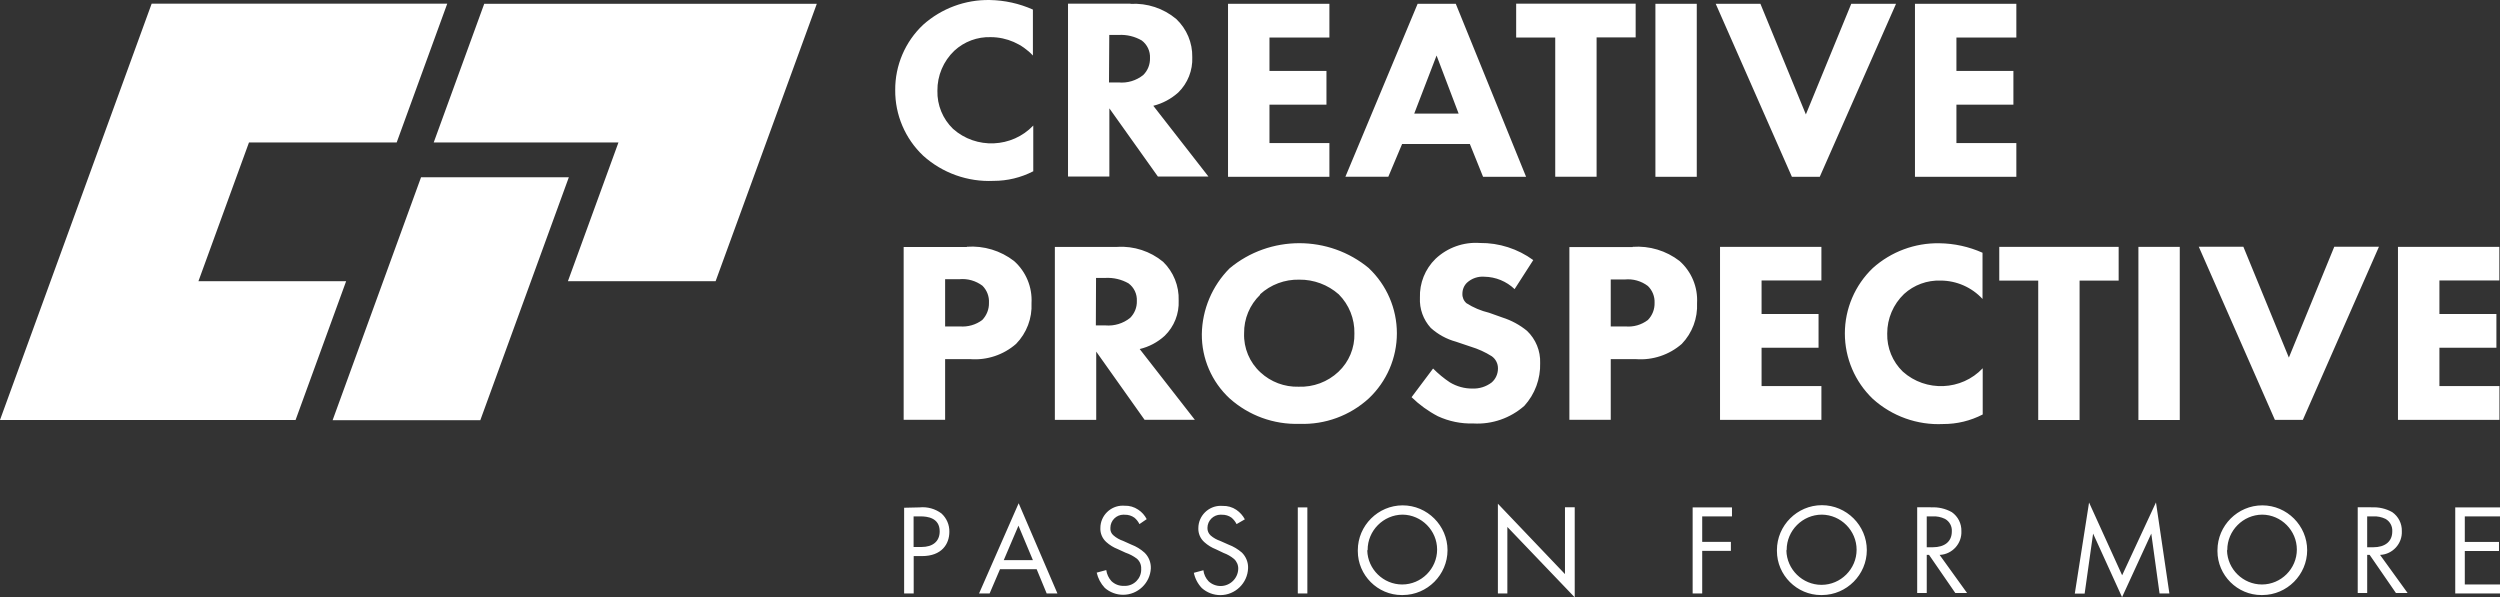 <?xml version="1.0" encoding="UTF-8"?>
<svg xmlns="http://www.w3.org/2000/svg" xmlns:xlink="http://www.w3.org/1999/xlink" xmlns:serif="http://www.serif.com/" width="226" height="54" viewBox="0 0 226 54" version="1.1" xml:space="preserve" style="fill-rule:evenodd;clip-rule:evenodd;stroke-linejoin:round;stroke-miterlimit:2;">
    <rect x="0" y="0" width="226" height="54" fill="#333333" stroke="none"/>
    <path d="M135.409,53.651l-0,-8.116l6.065,6.363l0,-6.039l0.881,-0l0,8.141l-6.09,-6.364l-0,6.015l-0.864,0l0.008,0Zm52.154,0l1.288,-8.224l2.991,6.579l3.058,-6.588l1.213,8.233l-0.889,0l-0.748,-5.416l-2.642,5.748l-2.617,-5.748l-0.765,5.424l-0.889,0l0,-0.008Zm-75.776,-6.272c-0.111,-0.223 -0.267,-0.421 -0.457,-0.582c-0.249,-0.182 -0.557,-0.274 -0.864,-0.265c-0.039,-0.004 -0.078,-0.006 -0.117,-0.006c-0.656,-0 -1.196,0.54 -1.196,1.196c0,0.002 0,0.004 0,0.006c-0.008,0.257 0.1,0.507 0.291,0.681c0.249,0.216 0.548,0.382 0.864,0.49l0.748,0.333c0.448,0.166 0.856,0.415 1.213,0.722c0.374,0.374 0.581,0.889 0.557,1.413c-0.042,1.346 -1.161,2.431 -2.509,2.431c-0.616,0 -1.211,-0.227 -1.671,-0.637c-0.365,-0.383 -0.615,-0.861 -0.723,-1.379l0.864,-0.233c0.042,0.374 0.208,0.723 0.466,0.997c0.295,0.276 0.685,0.43 1.089,0.43c0.856,-0 1.567,-0.688 1.594,-1.543c0.013,-0.343 -0.127,-0.675 -0.382,-0.906c-0.282,-0.232 -0.598,-0.415 -0.939,-0.539l-0.698,-0.333c-0.382,-0.148 -0.734,-0.365 -1.038,-0.639c-0.366,-0.319 -0.568,-0.787 -0.549,-1.272c0.001,-1.107 0.912,-2.017 2.019,-2.017c0.059,-0 0.117,0.002 0.175,0.007c0.44,-0.017 0.881,0.108 1.246,0.357c0.324,0.225 0.582,0.515 0.765,0.856l-0.748,0.432Zm88.672,2.384c-0,-0.008 -0,-0.016 -0,-0.025c-0,-2.224 1.83,-4.054 4.054,-4.054c2.225,0 4.055,1.83 4.055,4.054c0,2.218 -1.82,4.045 -4.038,4.054l-0.017,0c-0.027,0.001 -0.055,0.001 -0.083,0.001c-2.179,0 -3.972,-1.792 -3.972,-3.971c0,-0.019 0,-0.039 0.001,-0.059Zm-77.713,0c0,-0.008 0,-0.016 0,-0.025c0,-2.224 1.831,-4.054 4.055,-4.054c2.224,0 4.055,1.83 4.055,4.054c-0,2.218 -1.82,4.045 -4.038,4.054l-0.025,0c-0.025,0.001 -0.05,0.001 -0.076,0.001c-2.178,0 -3.971,-1.793 -3.971,-3.971c-0,-0.02 -0,-0.039 0,-0.059Zm37.888,0c0,-0.011 0,-0.022 0,-0.033c0,-2.228 1.834,-4.062 4.063,-4.062c2.229,-0 4.063,1.834 4.063,4.062c0,2.219 -1.818,4.049 -4.038,4.062l-0.033,0c-0.022,0.001 -0.044,0.001 -0.067,0.001c-2.187,-0 -3.988,-1.8 -3.988,-3.988c0,-0.014 0,-0.028 0,-0.042Zm-57.63,-2.384c-0.108,-0.224 -0.264,-0.423 -0.456,-0.582c-0.252,-0.18 -0.555,-0.274 -0.865,-0.265c-0.038,-0.004 -0.077,-0.006 -0.116,-0.006c-0.652,-0 -1.188,0.536 -1.188,1.188c-0,0.005 -0,0.009 -0,0.014c-0.025,0.257 0.083,0.515 0.291,0.681c0.249,0.216 0.548,0.382 0.864,0.49l0.739,0.333c0.441,0.166 0.848,0.415 1.197,0.731c0.382,0.373 0.581,0.888 0.565,1.412c-0.062,1.331 -1.174,2.393 -2.507,2.393c-0.609,0 -1.198,-0.222 -1.656,-0.624c-0.362,-0.386 -0.615,-0.862 -0.731,-1.379l0.864,-0.232c0.05,0.374 0.216,0.722 0.465,0.997c0.299,0.29 0.707,0.448 1.122,0.432c0.034,0.002 0.068,0.003 0.102,0.003c0.807,0 1.47,-0.664 1.47,-1.47c0,-0.026 -0,-0.053 -0.002,-0.079c0.017,-0.349 -0.124,-0.681 -0.39,-0.913c-0.308,-0.233 -0.657,-0.416 -1.022,-0.54l-0.706,-0.324c-0.383,-0.149 -0.735,-0.366 -1.039,-0.64c-0.357,-0.324 -0.557,-0.789 -0.532,-1.271c0.001,-1.107 0.912,-2.017 2.019,-2.017c0.053,0 0.106,0.002 0.158,0.006c0.449,-0.016 0.881,0.108 1.246,0.358c0.333,0.216 0.59,0.515 0.765,0.855l-0.657,0.449Zm53.567,-0.698l-2.692,0l0,2.301l2.593,0l-0,0.814l-2.593,0l0,3.855l-0.864,0l0,-7.784l3.556,0l0,0.814Zm69.429,0l-3.182,0l-0,2.31l3.091,-0l-0,0.822l-3.091,0l-0,3.024l3.182,-0l0,0.814l-4.046,0l-0,-7.784l4.046,0l0,0.814Zm-107.815,-0.814l-0.864,0l-0,7.784l0.864,0l-0,-7.784Zm-24.47,5.591l-3.315,-0l-0.939,2.193l-0.955,0l3.581,-8.158l3.506,8.158l-0.972,0l-0.906,-2.193Zm-10.577,-5.591c0.702,-0.069 1.405,0.126 1.969,0.548c0.466,0.424 0.731,1.03 0.715,1.662c-0,1.105 -0.69,2.193 -2.468,2.193l-0.756,-0l0,3.381l-0.864,0l-0,-7.751l1.412,-0.033l-0.008,0Zm131.238,0c0.665,-0.042 1.313,0.108 1.886,0.432c0.559,0.391 0.884,1.038 0.864,1.72c0.052,1.123 -0.829,2.09 -1.952,2.143l-0.017,-0l2.493,3.448l-1.056,-0l-2.376,-3.448l-0.224,-0l-0,3.448l-0.856,-0l-0,-7.751l1.246,-0l-0.008,0.008Zm-39.824,0c0.664,-0.042 1.313,0.108 1.894,0.432c0.559,0.391 0.884,1.038 0.864,1.72c0.052,1.123 -0.829,2.09 -1.952,2.143l-0.017,-0l2.484,3.448l-1.063,-0l-2.376,-3.448l-0.208,-0l-0,3.448l-0.864,-0l-0,-7.751l1.238,-0l-0,0.008Zm-13.062,3.896c0.036,1.716 1.458,3.107 3.174,3.107c1.741,0 3.174,-1.432 3.174,-3.173c-0,-1.732 -1.417,-3.16 -3.149,-3.174c-1.742,0.005 -3.174,1.44 -3.174,3.182l0,0.017l-0.025,0.041Zm39.833,0c0.045,1.7 1.455,3.074 3.156,3.074c1.732,-0 3.157,-1.425 3.157,-3.157c0,-1.719 -1.404,-3.138 -3.123,-3.157c-1.742,0.009 -3.17,1.448 -3.165,3.19l-0,0.009l-0.025,0.041Zm-77.721,0c0.045,1.7 1.456,3.074 3.156,3.074c1.732,-0 3.158,-1.425 3.158,-3.157c-0,-1.719 -1.404,-3.138 -3.123,-3.157c-1.74,0.014 -3.162,1.451 -3.158,3.19l0,0.009l-0.033,0.041Zm-30.227,0.872l-1.305,-3.115l-1.329,3.115l2.634,0Zm80.803,-1.163l0.54,0c1.08,0 1.728,-0.515 1.728,-1.428c0.033,-0.466 -0.208,-0.914 -0.623,-1.139c-0.349,-0.166 -0.731,-0.249 -1.122,-0.224l-0.523,0l-0,2.791Zm39.807,0l0.557,0c1.064,0 1.72,-0.515 1.72,-1.428c0.033,-0.466 -0.208,-0.914 -0.615,-1.139c-0.349,-0.166 -0.739,-0.249 -1.121,-0.224l-0.532,0l-0,2.791l-0.009,0Zm-131.395,-0.024l0.714,-0c1.031,-0 1.645,-0.516 1.645,-1.413c0,-1.246 -1.155,-1.354 -1.72,-1.354l-0.639,0l-0,2.767Zm96.648,-11.98c-1.104,0.573 -2.33,0.869 -3.573,0.864c-2.335,0.116 -4.628,-0.706 -6.364,-2.276c-1.612,-1.543 -2.525,-3.68 -2.525,-5.911c0,-2.231 0.913,-4.368 2.525,-5.911c1.653,-1.484 3.81,-2.286 6.032,-2.243c1.338,0.017 2.659,0.308 3.888,0.856l0,4.179c-0.976,-1.056 -2.35,-1.659 -3.788,-1.662c-1.219,-0.043 -2.407,0.392 -3.307,1.213c-0.974,0.933 -1.524,2.224 -1.521,3.572c-0.033,1.296 0.48,2.548 1.413,3.448c2.078,1.86 5.307,1.723 7.22,-0.307l-0,4.178Zm-55.495,-13.225c1.618,1.529 2.536,3.659 2.536,5.886c0,2.226 -0.918,4.356 -2.536,5.885c-1.704,1.56 -3.956,2.387 -6.265,2.302c-2.326,0.074 -4.586,-0.748 -6.323,-2.302c-1.617,-1.498 -2.528,-3.611 -2.509,-5.815c0.036,-2.229 0.936,-4.36 2.509,-5.94c3.638,-3.033 8.975,-3.033 12.613,0l-0.025,-0.016Zm13.178,1.894c-0.734,-0.704 -1.708,-1.104 -2.725,-1.122c-0.578,-0.048 -1.151,0.148 -1.579,0.54c-0.266,0.258 -0.415,0.615 -0.415,0.997c-0.017,0.316 0.116,0.64 0.365,0.856c0.623,0.399 1.313,0.689 2.044,0.864l1.213,0.432c0.806,0.257 1.562,0.664 2.219,1.204c0.792,0.755 1.225,1.814 1.188,2.908c0.042,1.426 -0.47,2.815 -1.429,3.871c-1.265,1.116 -2.919,1.69 -4.603,1.595c-1.109,0.035 -2.21,-0.19 -3.216,-0.656c-0.871,-0.455 -1.671,-1.034 -2.376,-1.72l1.944,-2.592c0.465,0.466 0.972,0.889 1.512,1.247c0.615,0.373 1.33,0.573 2.044,0.564c0.624,0.025 1.23,-0.166 1.729,-0.54c0.373,-0.315 0.581,-0.78 0.581,-1.271c0.009,-0.441 -0.203,-0.859 -0.565,-1.113c-0.592,-0.372 -1.232,-0.662 -1.903,-0.864l-1.329,-0.448c-0.846,-0.231 -1.627,-0.658 -2.277,-1.246c-0.677,-0.741 -1.03,-1.723 -0.98,-2.725c-0.046,-1.32 0.467,-2.6 1.413,-3.523c1.078,-1.016 2.535,-1.534 4.013,-1.429c1.73,-0.018 3.421,0.525 4.819,1.546l-1.687,2.625Zm-106.851,11.846l7.993,-21.956l13.36,-0l-8.001,21.956l-13.352,0Zm-16.36,-37.649l-13.71,37.633l26.721,-0l4.57,-12.545l-13.352,0l4.57,-12.544l13.352,0l4.57,-12.544l-26.721,-0Zm183.342,21.981l-3.739,0l0,15.652l3.739,-0l0,-15.652Zm-32.396,3.041l-5.409,-0l-0,3.032l5.151,0l0,3.049l-5.151,-0l-0,3.464l5.409,0l-0,3.057l-9.165,0l0,-15.643l9.165,0l-0,3.049l-0,-0.008Zm-63.646,-3.041c1.496,-0.083 2.975,0.391 4.138,1.354c0.938,0.914 1.448,2.181 1.404,3.49c0.056,1.197 -0.404,2.362 -1.263,3.198c-0.639,0.582 -1.412,0.997 -2.26,1.196l4.986,6.397l-4.545,0l-4.371,-6.164l0,6.172l-3.739,0l0,-15.634l5.65,-0l0,-0.009Zm124.94,3.041l-5.426,-0l0,3.032l5.152,0l-0,3.049l-5.152,-0l0,3.464l5.426,0l0,3.057l-9.173,0l0,-15.643l9.165,0l-0,3.049l0.008,-0.008Zm-37.955,-0l0,12.611l-3.739,-0l0,-12.603l-3.522,0l-0,-3.049l10.793,0l-0,3.049l-3.532,0l0,-0.008Zm-40.414,-3.041c1.527,-0.112 3.043,0.344 4.254,1.28c1.081,0.963 1.662,2.359 1.579,3.805c0.067,1.366 -0.432,2.701 -1.379,3.688c-1.14,0.993 -2.63,1.49 -4.138,1.379l-2.285,0l0,5.483l-3.739,0l0,-15.618l5.717,-0l-0.009,-0.017Zm55.221,-0.008l4.113,10.019l4.104,-10.019l4.038,0l-6.879,15.651l-2.526,0l-6.88,-15.651l4.03,0Zm-115.393,0c1.53,-0.11 3.049,0.349 4.262,1.288c1.079,0.96 1.661,2.363 1.579,3.805c0.069,1.369 -0.438,2.707 -1.396,3.688c-1.136,0.993 -2.624,1.49 -4.129,1.379l-2.285,0l-0,5.483l-3.748,0l0,-15.618l5.717,-0l-0,-0.025Zm26.513,4.337c-0.947,0.911 -1.473,2.175 -1.454,3.489c-0.047,1.336 0.494,2.627 1.479,3.53c0.935,0.868 2.174,1.333 3.448,1.296c1.33,0.05 2.626,-0.432 3.598,-1.345c0.957,-0.897 1.484,-2.163 1.446,-3.473c0.029,-1.319 -0.481,-2.595 -1.413,-3.531c-0.984,-0.87 -2.258,-1.344 -3.572,-1.329c-1.31,-0.031 -2.582,0.445 -3.548,1.329l0.016,0.034Zm31.69,2.866l1.33,-0c0.731,0.066 1.445,-0.142 2.027,-0.582c0.407,-0.415 0.623,-0.98 0.606,-1.553c0.025,-0.57 -0.196,-1.124 -0.606,-1.521c-0.598,-0.454 -1.347,-0.665 -2.094,-0.589l-1.263,-0l0,4.245Zm-60.172,-0l1.337,-0c0.723,0.058 1.446,-0.15 2.019,-0.582c0.399,-0.415 0.624,-0.98 0.607,-1.553c0.033,-0.582 -0.183,-1.138 -0.59,-1.546c-0.6,-0.45 -1.347,-0.661 -2.094,-0.589l-1.279,-0l-0,4.27Zm13.626,-0.092l0.864,0c0.806,0.067 1.604,-0.174 2.235,-0.681c0.399,-0.399 0.623,-0.947 0.607,-1.52c0.033,-0.632 -0.249,-1.23 -0.756,-1.604c-0.632,-0.357 -1.353,-0.527 -2.077,-0.49l-0.856,0l-0.017,4.295Zm-55.287,-29.084l-4.57,12.544l16.701,0l-4.57,12.544l13.352,0l9.149,-25.08l-30.054,0l-0.008,-0.008Zm49.62,15.153c-1.104,0.569 -2.33,0.865 -3.572,0.864c-2.341,0.11 -4.633,-0.708 -6.373,-2.277c-1.629,-1.54 -2.544,-3.69 -2.526,-5.931c-0.016,-2.229 0.897,-4.368 2.518,-5.898c1.657,-1.484 3.816,-2.285 6.04,-2.243c1.338,0.024 2.659,0.315 3.889,0.864l-0,4.153c-0.983,-1.052 -2.358,-1.653 -3.798,-1.661c-1.22,-0.042 -2.41,0.4 -3.306,1.229c-0.988,0.941 -1.542,2.25 -1.529,3.614c-0.032,1.296 0.48,2.547 1.412,3.448c2.09,1.862 5.325,1.729 7.254,-0.299l-0,4.153l-0.009,-0.016Zm59.99,-15.145l-3.739,0l0,15.643l3.739,0l0,-15.643Zm-33.21,3.049l-5.418,0l0,3.024l5.152,-0l-0,3.049l-5.152,-0l0,3.472l5.418,0l-0,3.049l-9.165,0l0,-15.643l9.165,0l-0,3.049Zm62.1,0l-5.417,0l-0,3.024l5.151,-0l0,3.049l-5.151,-0l-0,3.472l5.417,0l-0,3.049l-9.165,0l0,-15.643l9.165,0l-0,3.049Zm-23.14,-3.057l4.113,10.01l4.104,-10.002l4.047,0l-6.897,15.643l-2.517,0l-6.888,-15.643l4.038,0l-0,-0.008Zm-14.806,3.049l-0,12.594l-3.739,-0l-0,-12.586l-3.532,0l0,-3.057l10.802,-0l-0,3.049l-3.531,-0Zm-11.45,9.636l-6.132,0l-1.246,2.958l-3.88,-0l6.53,-15.635l3.448,0l6.357,15.643l-3.889,0l-1.188,-2.949l0,-0.017Zm-30.676,-12.669c1.495,-0.083 2.974,0.399 4.129,1.371c0.946,0.894 1.472,2.147 1.446,3.448c0.05,1.193 -0.41,2.354 -1.263,3.19c-0.648,0.581 -1.421,0.997 -2.26,1.204l4.985,6.397l-4.569,0l-4.388,-6.164l0,6.164l-3.738,0l-0,-15.626l5.65,-0l0.008,0.016Zm29.654,9.92l-1.994,-5.251l-2.019,5.251l4.013,-0Zm-31.607,-2.817l0.864,0c0.806,0.075 1.604,-0.166 2.235,-0.673c0.408,-0.407 0.624,-0.955 0.607,-1.528c0.033,-0.623 -0.249,-1.221 -0.748,-1.595c-0.627,-0.363 -1.345,-0.536 -2.069,-0.499l-0.864,0l-0.025,4.295Z" style="fill:#fff;fill-rule:nonzero;"></path>
</svg>

